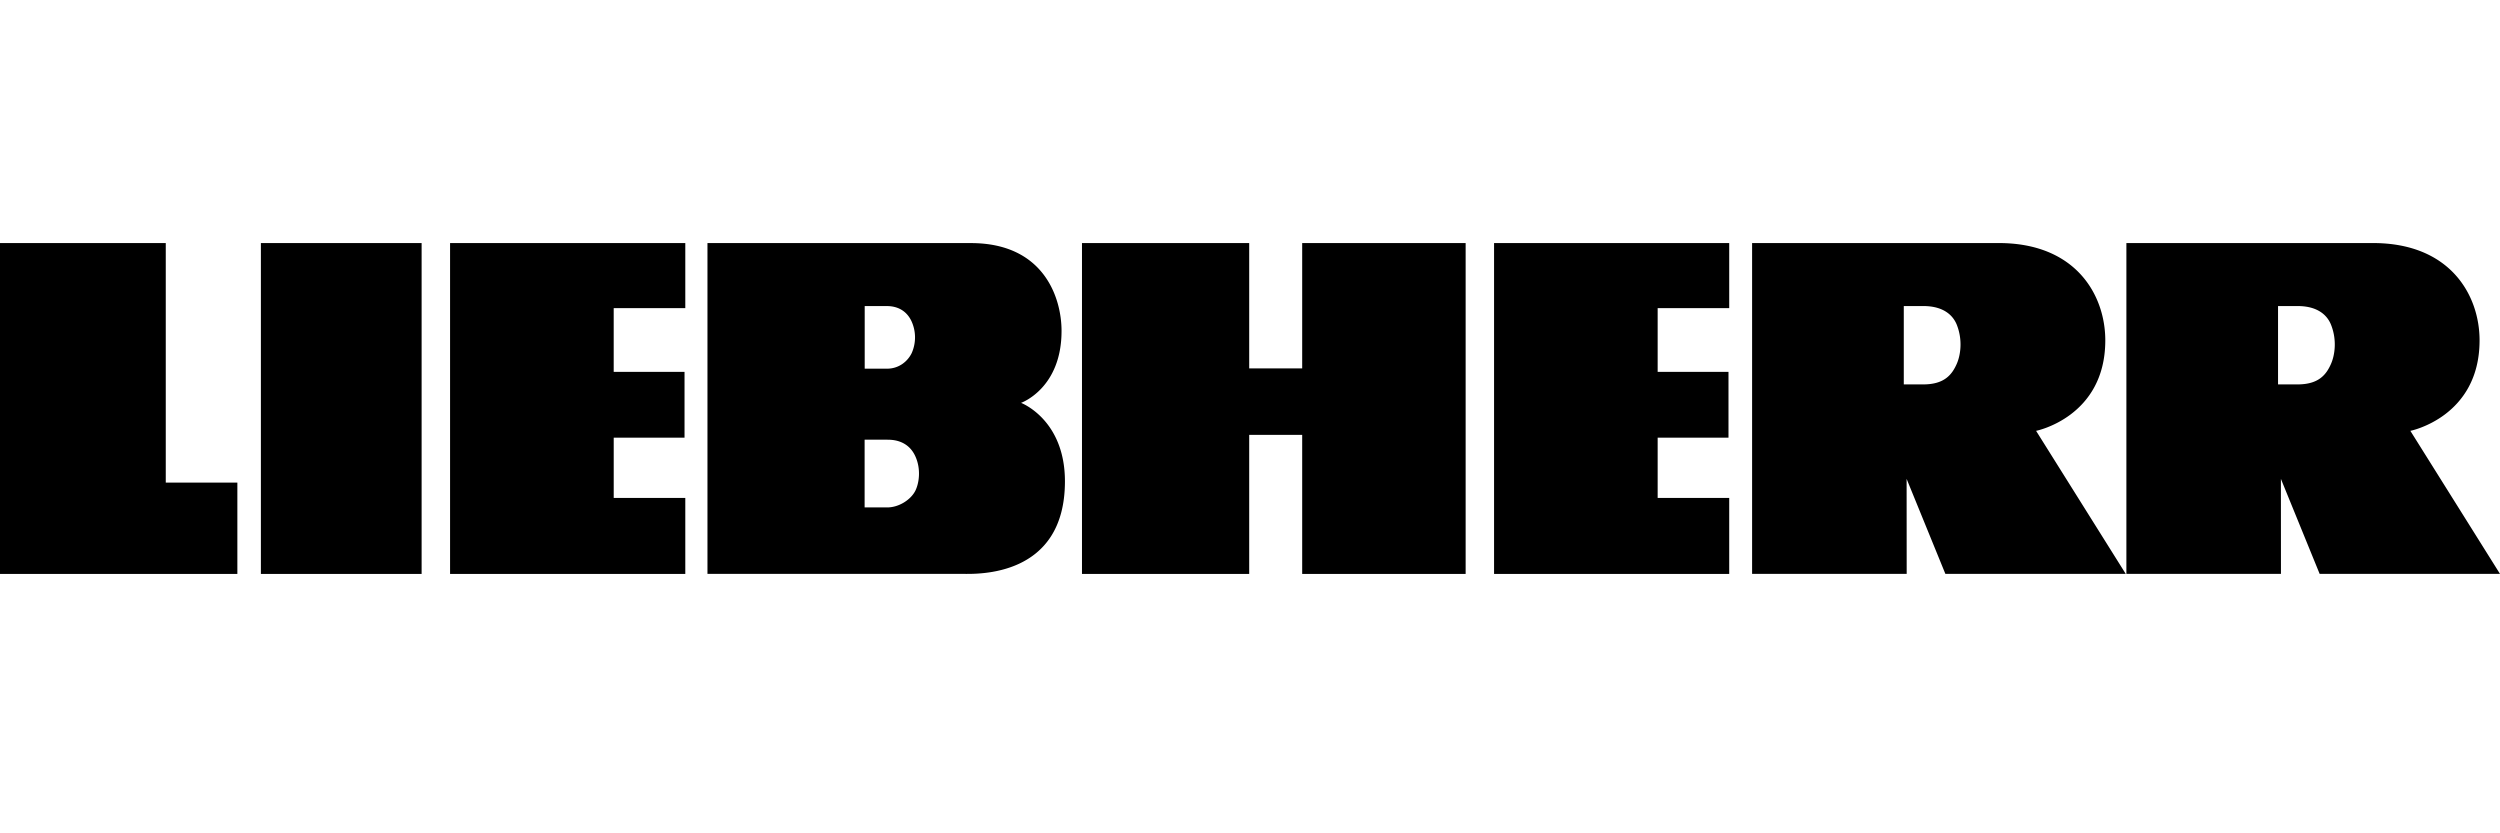 <svg xmlns='http://www.w3.org/2000/svg' width='144' height='48' fill='none' viewBox='0 0 144 48'><path fill='#000' d='M49.802 25.327v3.901h1.3c.68 0 1.372-.45 1.628-.974.203-.416.341-1.234-.019-1.998-.474-1.008-1.512-.918-1.61-.93h-1.299v.001Zm.005-7.699v3.608h1.286c.68 0 1.186-.414 1.422-.9a2.235 2.235 0 0 0-.019-1.847c-.41-.855-1.208-.852-1.396-.86h-1.293ZM40.751 14s12.95.003 15.164.002c4.228-.004 5.223 3.17 5.23 5.033.013 3.347-2.333 4.17-2.333 4.17s2.528.953 2.528 4.52c0 5.558-5.097 5.331-5.885 5.331H40.75V14Zm58.852 19.058v-4.376h-4.122v-3.473h4.08v-3.79h-4.08v-3.672h4.122v-3.745H86.058v19.056h13.545Zm-24.597 0h9.415V14.002h-9.415v7.219h-3.052v-7.219h-9.632v19.056h9.632V25.05h3.052v8.008Zm-35.533 0v-4.376H35.35v-3.473h4.079v-3.79h-4.08v-3.672h4.124v-3.745H25.924v19.056h13.549ZM15.027 14.002h9.258v19.056h-9.258V14.002Zm-1.355 19.056v-5.26H9.548V14.002H0v19.056h13.672Zm95.986-15.43v4.514h1.128c1.222 0 1.656-.577 1.924-1.186.213-.483.355-1.356.001-2.25-.194-.486-.703-1.077-1.925-1.077h-1.128Zm-8.737-3.626L115.129 14c4.453 0 6.136 3.008 6.136 5.605 0 4.42-3.986 5.212-3.986 5.212l5.164 8.239h-10.389l-2.233-5.473.004 5.473h-8.904V14.002Zm30.294 3.626v4.514h1.129c1.224 0 1.657-.577 1.923-1.186.213-.483.356-1.356 0-2.25-.192-.486-.699-1.077-1.924-1.077h-1.128Zm-8.735-3.626L136.686 14c4.454 0 6.137 3.008 6.137 5.605 0 4.42-3.986 5.212-3.986 5.212L144 33.056h-10.388l-2.232-5.473.003 5.473h-8.903V14.002Z'/></svg>